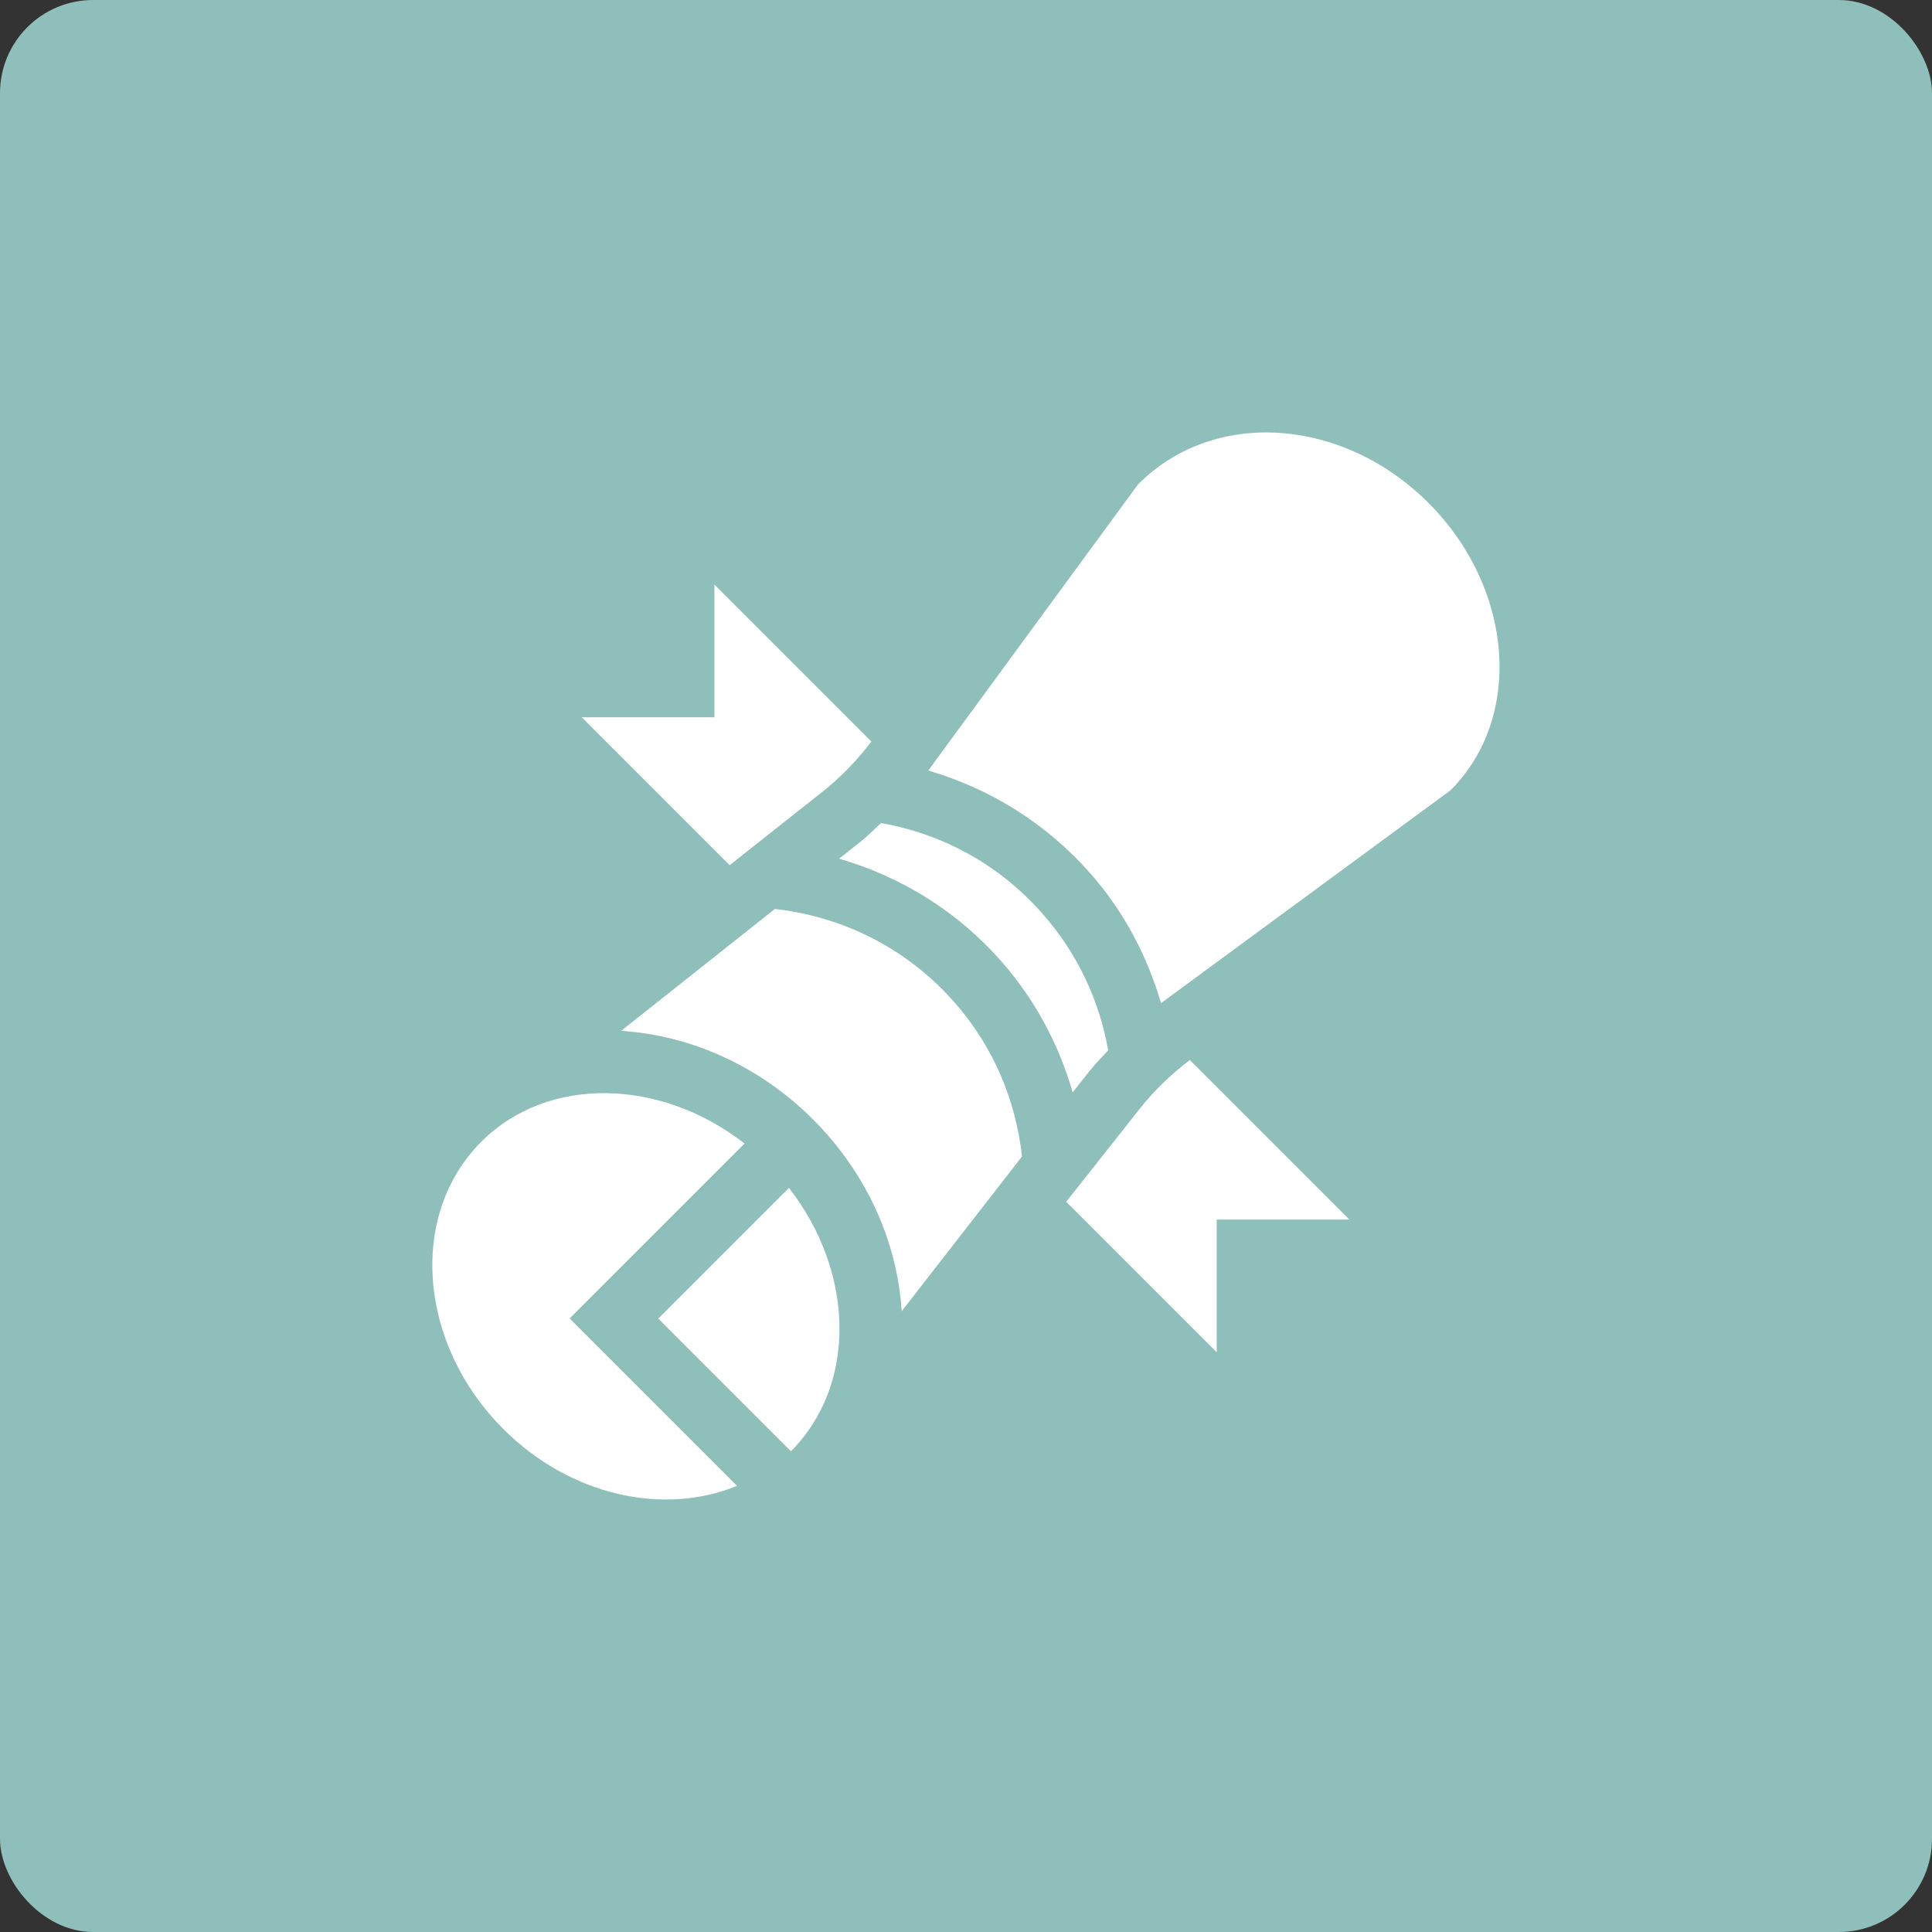 <?xml version="1.0" encoding="UTF-8"?>
<svg xmlns="http://www.w3.org/2000/svg" xmlns:xlink="http://www.w3.org/1999/xlink" viewBox="0 0 128 128">
  <rect x="0" y="0" width="128" height="128" fill="#333333" stroke="none"/>
  <defs>
    <style>
      .cls-1 {
        fill: none;
      }

      .cls-1, .cls-2, .cls-3 {
        stroke-width: 0px;
      }

      .cls-2 {
        fill: #8fbfba;
      }

      .cls-3 {
        fill: #fff;
      }

      .cls-4 {
        clip-path: url(#clippath);
      }
    </style>
    <clipPath id="clippath">
      <rect class="cls-1" x="28.65" y="28.65" width="70.7" height="70.7"></rect>
    </clipPath>
  </defs>
  <g id="Layer_2" data-name="Layer 2">
    <rect class="cls-2" x="0" width="128" height="128" rx="6.17" ry="6.17"></rect>
  </g>
  <g id="Layer_1" data-name="Layer 1">
    <g class="cls-4">
      <path class="cls-3" d="m89.39,80.79l-10.56-10.56c-1.25.95-2.39,2.04-3.36,3.28l-4.83,6.11,9.97,9.97v-8.79h8.79Z"></path>
      <path class="cls-3" d="m94.64,33.32c-5.65-5.65-14.19-6.31-19.25-1.22l-13.89,18.95c4.11,1.2,7.85,3.52,10.78,6.86,2.2,2.52,3.73,5.44,4.64,8.55l19.18-14.1c4.85-4.85,4.19-13.39-1.46-19.04"></path>
      <path class="cls-3" d="m71.07,72.37l1.13-1.43c.38-.48.81-.91,1.22-1.35-.58-3.29-2.02-6.38-4.27-8.96-2.84-3.28-6.63-5.37-10.78-6.1-.45.41-.87.85-1.35,1.23l-1.43,1.13c4.11,1.19,7.86,3.48,10.82,6.88,2.23,2.56,3.76,5.49,4.66,8.61"></path>
      <path class="cls-3" d="m41.17,68.3c4.49.28,9.08,2.25,12.7,5.87s5.59,8.21,5.87,12.7l7.97-10.25c-.41-3.72-1.88-7.24-4.42-10.15-3.14-3.6-7.37-5.73-11.95-6.25l-10.18,8.07Z"></path>
      <path class="cls-3" d="m52.27,78.7l-8.66,8.66,8.79,8.79c4.41-4.42,4.21-11.88-.13-17.45"></path>
      <path class="cls-3" d="m49.34,75.77c-5.57-4.34-13.03-4.54-17.45-.13-4.85,4.85-4.19,13.39,1.46,19.04,4.45,4.45,10.66,5.75,15.48,3.76l-11.09-11.09,11.59-11.59Z"></path>
      <path class="cls-3" d="m47.33,38.73v8.79h-8.79l9.8,9.8,6.11-4.83c1.24-.98,2.33-2.11,3.28-3.36l-10.41-10.41Z"></path>
    </g>
  </g>
</svg>
